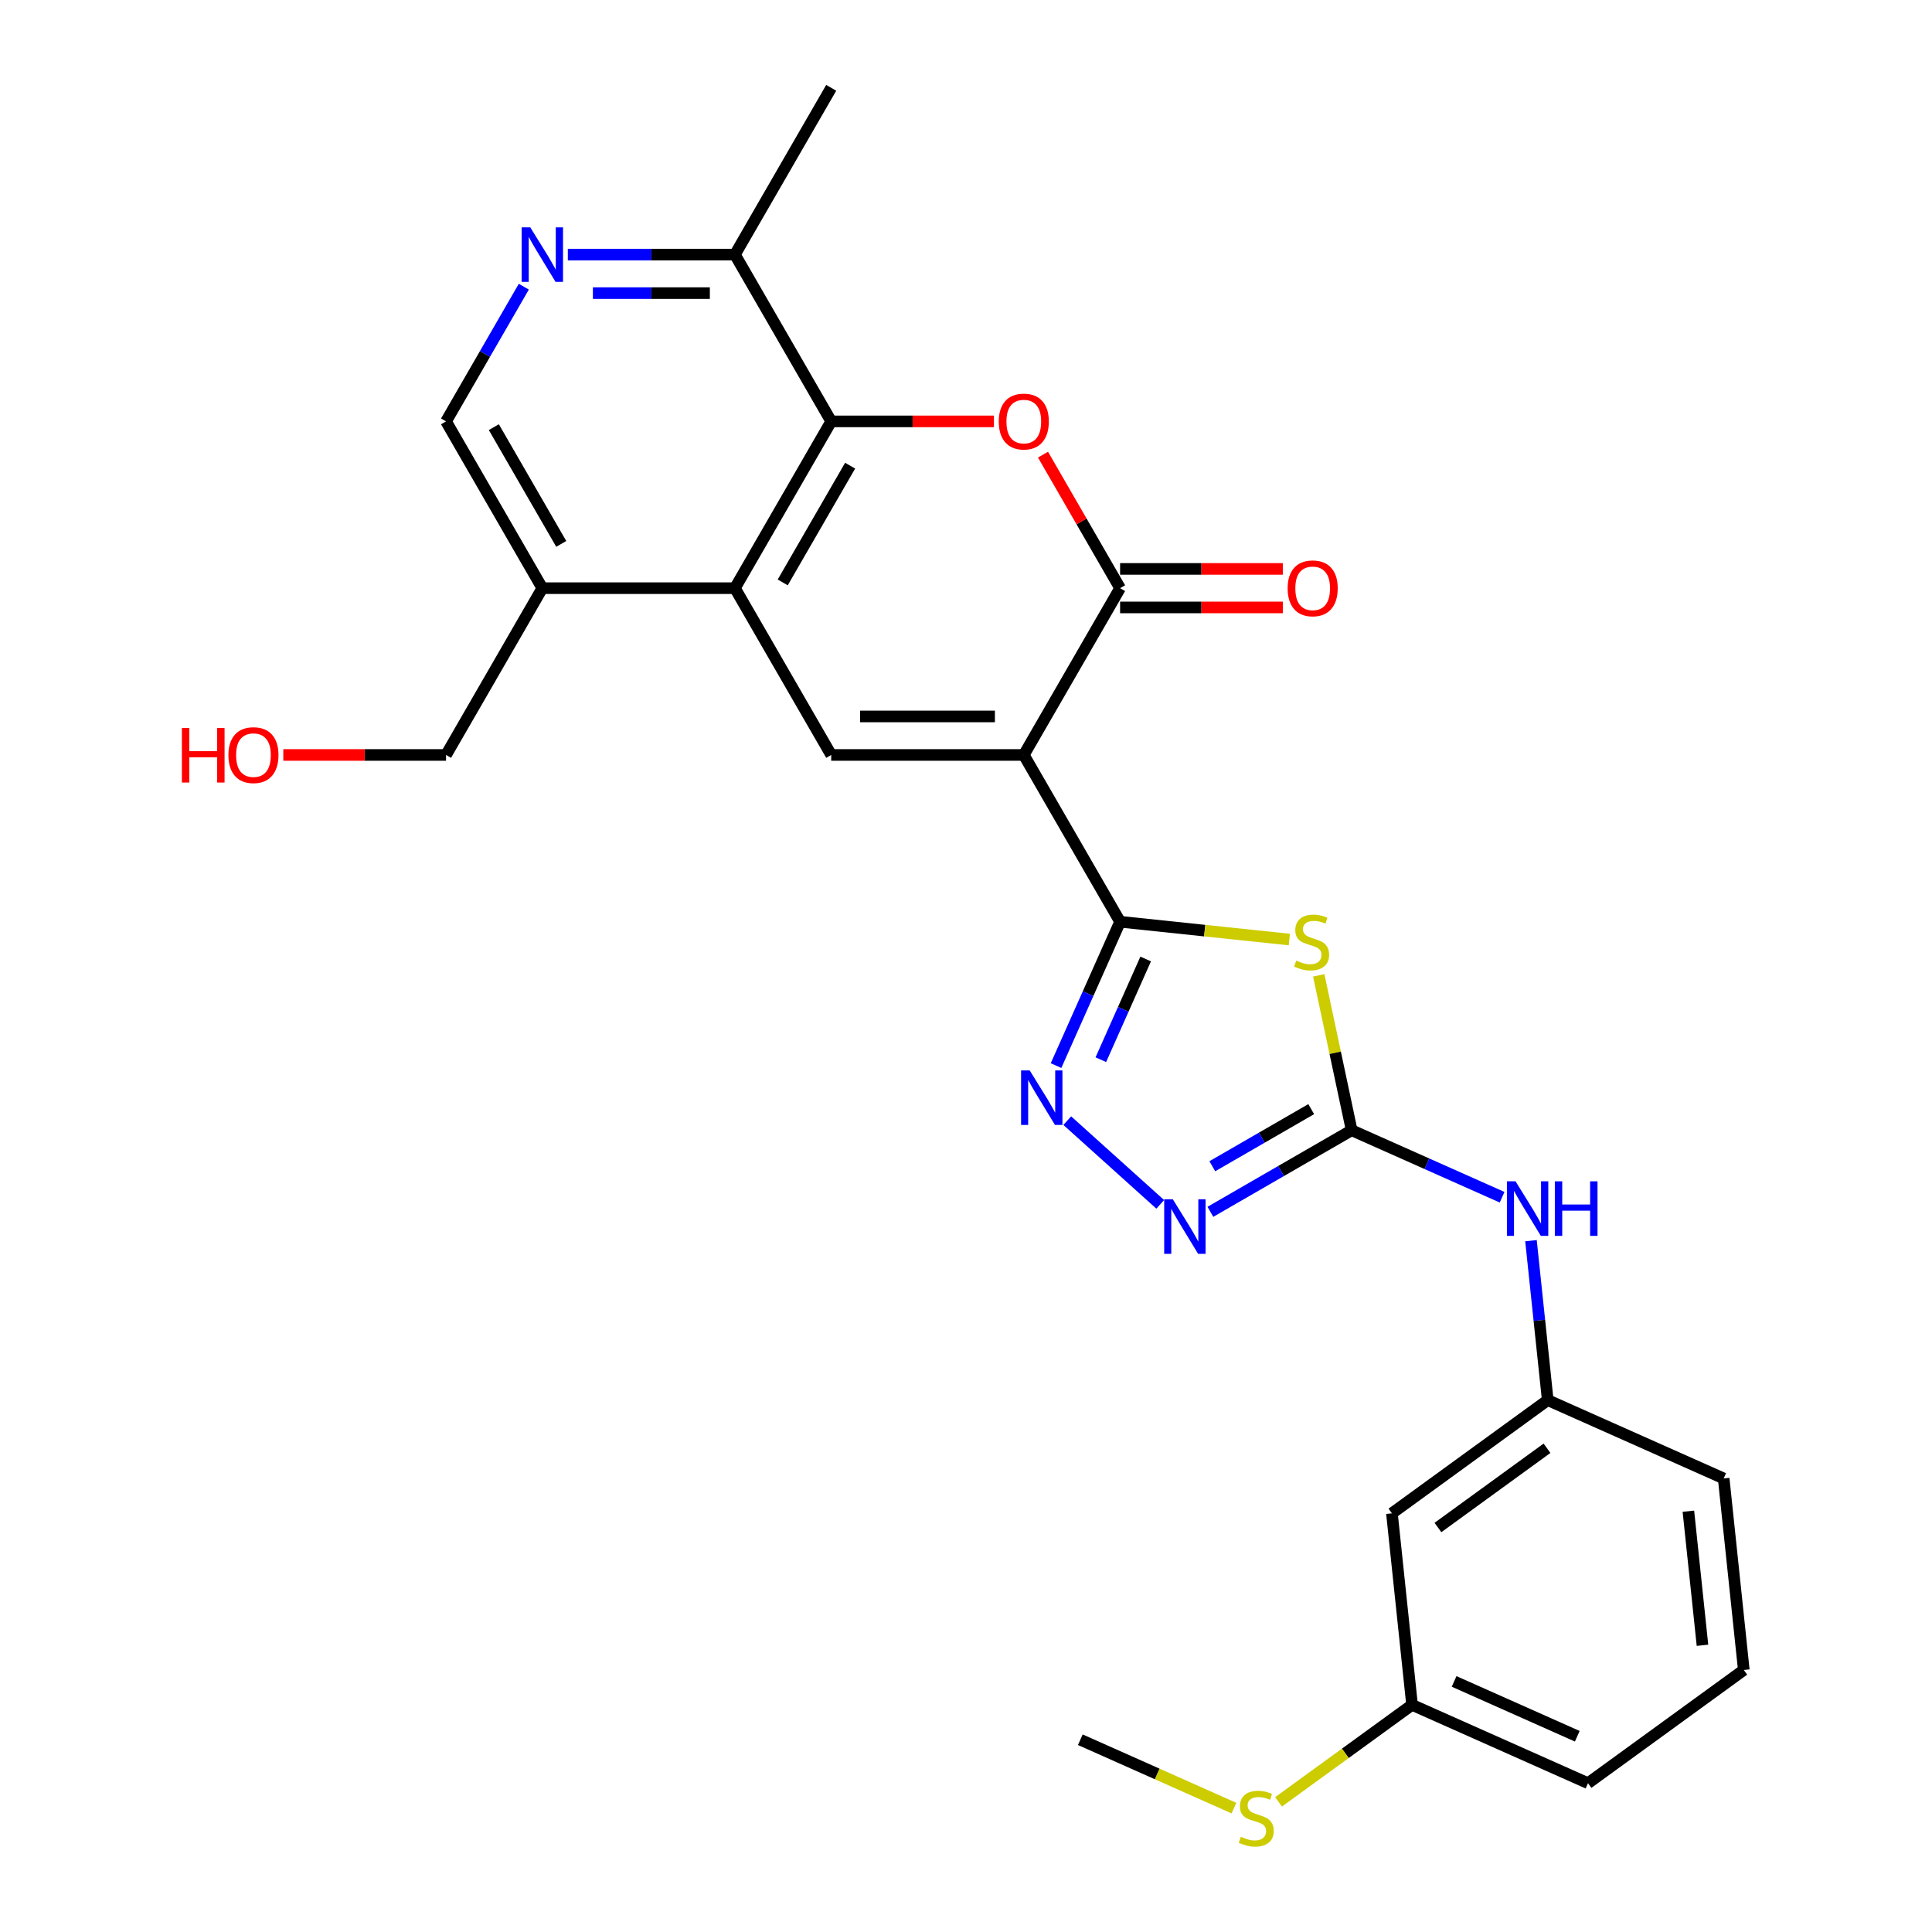 <?xml version='1.0' encoding='iso-8859-1'?>
<svg version='1.1' baseProfile='full'
              xmlns='http://www.w3.org/2000/svg'
                      xmlns:rdkit='http://www.rdkit.org/xml'
                      xmlns:xlink='http://www.w3.org/1999/xlink'
                  xml:space='preserve'
width='1000px' height='1000px' viewBox='0 0 1000 1000'>
<!-- END OF HEADER -->
<rect style='opacity:1.0;fill:#FFFFFF;stroke:none' width='1000' height='1000' x='0' y='0'> </rect>
<path class='bond-0' d='M 529.917,390.766 L 579.758,477.094' style='fill:none;fill-rule:evenodd;stroke:#000000;stroke-width:6px;stroke-linecap:butt;stroke-linejoin:miter;stroke-opacity:1' />
<path class='bond-2' d='M 529.917,390.766 L 579.758,304.438' style='fill:none;fill-rule:evenodd;stroke:#000000;stroke-width:6px;stroke-linecap:butt;stroke-linejoin:miter;stroke-opacity:1' />
<path class='bond-5' d='M 529.917,390.766 L 430.234,390.766' style='fill:none;fill-rule:evenodd;stroke:#000000;stroke-width:6px;stroke-linecap:butt;stroke-linejoin:miter;stroke-opacity:1' />
<path class='bond-5' d='M 514.964,370.83 L 445.186,370.83' style='fill:none;fill-rule:evenodd;stroke:#000000;stroke-width:6px;stroke-linecap:butt;stroke-linejoin:miter;stroke-opacity:1' />
<path class='bond-1' d='M 579.758,477.094 L 623.555,481.697' style='fill:none;fill-rule:evenodd;stroke:#000000;stroke-width:6px;stroke-linecap:butt;stroke-linejoin:miter;stroke-opacity:1' />
<path class='bond-1' d='M 623.555,481.697 L 667.352,486.301' style='fill:none;fill-rule:evenodd;stroke:#CCCC00;stroke-width:6px;stroke-linecap:butt;stroke-linejoin:miter;stroke-opacity:1' />
<path class='bond-6' d='M 579.758,477.094 L 563.183,514.323' style='fill:none;fill-rule:evenodd;stroke:#000000;stroke-width:6px;stroke-linecap:butt;stroke-linejoin:miter;stroke-opacity:1' />
<path class='bond-6' d='M 563.183,514.323 L 546.607,551.552' style='fill:none;fill-rule:evenodd;stroke:#0000FF;stroke-width:6px;stroke-linecap:butt;stroke-linejoin:miter;stroke-opacity:1' />
<path class='bond-6' d='M 592.999,496.372 L 581.396,522.432' style='fill:none;fill-rule:evenodd;stroke:#000000;stroke-width:6px;stroke-linecap:butt;stroke-linejoin:miter;stroke-opacity:1' />
<path class='bond-6' d='M 581.396,522.432 L 569.793,548.492' style='fill:none;fill-rule:evenodd;stroke:#0000FF;stroke-width:6px;stroke-linecap:butt;stroke-linejoin:miter;stroke-opacity:1' />
<path class='bond-4' d='M 682.578,504.839 L 691.099,544.929' style='fill:none;fill-rule:evenodd;stroke:#CCCC00;stroke-width:6px;stroke-linecap:butt;stroke-linejoin:miter;stroke-opacity:1' />
<path class='bond-4' d='M 691.099,544.929 L 699.62,585.018' style='fill:none;fill-rule:evenodd;stroke:#000000;stroke-width:6px;stroke-linecap:butt;stroke-linejoin:miter;stroke-opacity:1' />
<path class='bond-3' d='M 579.758,304.438 L 559.804,269.877' style='fill:none;fill-rule:evenodd;stroke:#000000;stroke-width:6px;stroke-linecap:butt;stroke-linejoin:miter;stroke-opacity:1' />
<path class='bond-3' d='M 559.804,269.877 L 539.85,235.316' style='fill:none;fill-rule:evenodd;stroke:#FF0000;stroke-width:6px;stroke-linecap:butt;stroke-linejoin:miter;stroke-opacity:1' />
<path class='bond-14' d='M 579.758,314.407 L 621.874,314.407' style='fill:none;fill-rule:evenodd;stroke:#000000;stroke-width:6px;stroke-linecap:butt;stroke-linejoin:miter;stroke-opacity:1' />
<path class='bond-14' d='M 621.874,314.407 L 663.99,314.407' style='fill:none;fill-rule:evenodd;stroke:#FF0000;stroke-width:6px;stroke-linecap:butt;stroke-linejoin:miter;stroke-opacity:1' />
<path class='bond-14' d='M 579.758,294.47 L 621.874,294.47' style='fill:none;fill-rule:evenodd;stroke:#000000;stroke-width:6px;stroke-linecap:butt;stroke-linejoin:miter;stroke-opacity:1' />
<path class='bond-14' d='M 621.874,294.47 L 663.99,294.47' style='fill:none;fill-rule:evenodd;stroke:#FF0000;stroke-width:6px;stroke-linecap:butt;stroke-linejoin:miter;stroke-opacity:1' />
<path class='bond-27' d='M 514.466,218.11 L 472.35,218.11' style='fill:none;fill-rule:evenodd;stroke:#FF0000;stroke-width:6px;stroke-linecap:butt;stroke-linejoin:miter;stroke-opacity:1' />
<path class='bond-27' d='M 472.35,218.11 L 430.234,218.11' style='fill:none;fill-rule:evenodd;stroke:#000000;stroke-width:6px;stroke-linecap:butt;stroke-linejoin:miter;stroke-opacity:1' />
<path class='bond-12' d='M 699.62,585.018 L 738.554,602.353' style='fill:none;fill-rule:evenodd;stroke:#000000;stroke-width:6px;stroke-linecap:butt;stroke-linejoin:miter;stroke-opacity:1' />
<path class='bond-12' d='M 738.554,602.353 L 777.487,619.687' style='fill:none;fill-rule:evenodd;stroke:#0000FF;stroke-width:6px;stroke-linecap:butt;stroke-linejoin:miter;stroke-opacity:1' />
<path class='bond-28' d='M 699.62,585.018 L 663.055,606.129' style='fill:none;fill-rule:evenodd;stroke:#000000;stroke-width:6px;stroke-linecap:butt;stroke-linejoin:miter;stroke-opacity:1' />
<path class='bond-28' d='M 663.055,606.129 L 626.49,627.24' style='fill:none;fill-rule:evenodd;stroke:#0000FF;stroke-width:6px;stroke-linecap:butt;stroke-linejoin:miter;stroke-opacity:1' />
<path class='bond-28' d='M 678.682,574.086 L 653.087,588.864' style='fill:none;fill-rule:evenodd;stroke:#000000;stroke-width:6px;stroke-linecap:butt;stroke-linejoin:miter;stroke-opacity:1' />
<path class='bond-28' d='M 653.087,588.864 L 627.492,603.641' style='fill:none;fill-rule:evenodd;stroke:#0000FF;stroke-width:6px;stroke-linecap:butt;stroke-linejoin:miter;stroke-opacity:1' />
<path class='bond-7' d='M 430.234,390.766 L 380.392,304.438' style='fill:none;fill-rule:evenodd;stroke:#000000;stroke-width:6px;stroke-linecap:butt;stroke-linejoin:miter;stroke-opacity:1' />
<path class='bond-9' d='M 552.411,580.043 L 600.538,623.376' style='fill:none;fill-rule:evenodd;stroke:#0000FF;stroke-width:6px;stroke-linecap:butt;stroke-linejoin:miter;stroke-opacity:1' />
<path class='bond-8' d='M 380.392,304.438 L 430.234,218.11' style='fill:none;fill-rule:evenodd;stroke:#000000;stroke-width:6px;stroke-linecap:butt;stroke-linejoin:miter;stroke-opacity:1' />
<path class='bond-8' d='M 405.134,301.457 L 440.023,241.028' style='fill:none;fill-rule:evenodd;stroke:#000000;stroke-width:6px;stroke-linecap:butt;stroke-linejoin:miter;stroke-opacity:1' />
<path class='bond-11' d='M 380.392,304.438 L 280.709,304.438' style='fill:none;fill-rule:evenodd;stroke:#000000;stroke-width:6px;stroke-linecap:butt;stroke-linejoin:miter;stroke-opacity:1' />
<path class='bond-13' d='M 430.234,218.11 L 380.392,131.782' style='fill:none;fill-rule:evenodd;stroke:#000000;stroke-width:6px;stroke-linecap:butt;stroke-linejoin:miter;stroke-opacity:1' />
<path class='bond-10' d='M 271.121,148.39 L 250.995,183.25' style='fill:none;fill-rule:evenodd;stroke:#0000FF;stroke-width:6px;stroke-linecap:butt;stroke-linejoin:miter;stroke-opacity:1' />
<path class='bond-10' d='M 250.995,183.25 L 230.868,218.11' style='fill:none;fill-rule:evenodd;stroke:#000000;stroke-width:6px;stroke-linecap:butt;stroke-linejoin:miter;stroke-opacity:1' />
<path class='bond-29' d='M 293.907,131.782 L 337.15,131.782' style='fill:none;fill-rule:evenodd;stroke:#0000FF;stroke-width:6px;stroke-linecap:butt;stroke-linejoin:miter;stroke-opacity:1' />
<path class='bond-29' d='M 337.15,131.782 L 380.392,131.782' style='fill:none;fill-rule:evenodd;stroke:#000000;stroke-width:6px;stroke-linecap:butt;stroke-linejoin:miter;stroke-opacity:1' />
<path class='bond-29' d='M 306.88,151.719 L 337.15,151.719' style='fill:none;fill-rule:evenodd;stroke:#0000FF;stroke-width:6px;stroke-linecap:butt;stroke-linejoin:miter;stroke-opacity:1' />
<path class='bond-29' d='M 337.15,151.719 L 367.42,151.719' style='fill:none;fill-rule:evenodd;stroke:#000000;stroke-width:6px;stroke-linecap:butt;stroke-linejoin:miter;stroke-opacity:1' />
<path class='bond-15' d='M 280.709,304.438 L 230.868,218.11' style='fill:none;fill-rule:evenodd;stroke:#000000;stroke-width:6px;stroke-linecap:butt;stroke-linejoin:miter;stroke-opacity:1' />
<path class='bond-15' d='M 290.499,281.521 L 255.61,221.091' style='fill:none;fill-rule:evenodd;stroke:#000000;stroke-width:6px;stroke-linecap:butt;stroke-linejoin:miter;stroke-opacity:1' />
<path class='bond-20' d='M 280.709,304.438 L 230.868,390.766' style='fill:none;fill-rule:evenodd;stroke:#000000;stroke-width:6px;stroke-linecap:butt;stroke-linejoin:miter;stroke-opacity:1' />
<path class='bond-16' d='M 792.431,642.17 L 796.768,683.435' style='fill:none;fill-rule:evenodd;stroke:#0000FF;stroke-width:6px;stroke-linecap:butt;stroke-linejoin:miter;stroke-opacity:1' />
<path class='bond-16' d='M 796.768,683.435 L 801.105,724.7' style='fill:none;fill-rule:evenodd;stroke:#000000;stroke-width:6px;stroke-linecap:butt;stroke-linejoin:miter;stroke-opacity:1' />
<path class='bond-24' d='M 380.392,131.782 L 430.234,45.455' style='fill:none;fill-rule:evenodd;stroke:#000000;stroke-width:6px;stroke-linecap:butt;stroke-linejoin:miter;stroke-opacity:1' />
<path class='bond-17' d='M 801.105,724.7 L 720.46,783.292' style='fill:none;fill-rule:evenodd;stroke:#000000;stroke-width:6px;stroke-linecap:butt;stroke-linejoin:miter;stroke-opacity:1' />
<path class='bond-17' d='M 800.726,749.618 L 744.275,790.632' style='fill:none;fill-rule:evenodd;stroke:#000000;stroke-width:6px;stroke-linecap:butt;stroke-linejoin:miter;stroke-opacity:1' />
<path class='bond-23' d='M 801.105,724.7 L 892.17,765.245' style='fill:none;fill-rule:evenodd;stroke:#000000;stroke-width:6px;stroke-linecap:butt;stroke-linejoin:miter;stroke-opacity:1' />
<path class='bond-18' d='M 720.46,783.292 L 730.879,882.429' style='fill:none;fill-rule:evenodd;stroke:#000000;stroke-width:6px;stroke-linecap:butt;stroke-linejoin:miter;stroke-opacity:1' />
<path class='bond-19' d='M 730.879,882.429 L 696.328,907.532' style='fill:none;fill-rule:evenodd;stroke:#000000;stroke-width:6px;stroke-linecap:butt;stroke-linejoin:miter;stroke-opacity:1' />
<path class='bond-19' d='M 696.328,907.532 L 661.777,932.634' style='fill:none;fill-rule:evenodd;stroke:#CCCC00;stroke-width:6px;stroke-linecap:butt;stroke-linejoin:miter;stroke-opacity:1' />
<path class='bond-30' d='M 730.879,882.429 L 821.944,922.974' style='fill:none;fill-rule:evenodd;stroke:#000000;stroke-width:6px;stroke-linecap:butt;stroke-linejoin:miter;stroke-opacity:1' />
<path class='bond-30' d='M 752.648,870.298 L 816.393,898.679' style='fill:none;fill-rule:evenodd;stroke:#000000;stroke-width:6px;stroke-linecap:butt;stroke-linejoin:miter;stroke-opacity:1' />
<path class='bond-26' d='M 638.691,935.882 L 598.93,918.179' style='fill:none;fill-rule:evenodd;stroke:#CCCC00;stroke-width:6px;stroke-linecap:butt;stroke-linejoin:miter;stroke-opacity:1' />
<path class='bond-26' d='M 598.93,918.179 L 559.169,900.476' style='fill:none;fill-rule:evenodd;stroke:#000000;stroke-width:6px;stroke-linecap:butt;stroke-linejoin:miter;stroke-opacity:1' />
<path class='bond-21' d='M 230.868,390.766 L 188.752,390.766' style='fill:none;fill-rule:evenodd;stroke:#000000;stroke-width:6px;stroke-linecap:butt;stroke-linejoin:miter;stroke-opacity:1' />
<path class='bond-21' d='M 188.752,390.766 L 146.636,390.766' style='fill:none;fill-rule:evenodd;stroke:#FF0000;stroke-width:6px;stroke-linecap:butt;stroke-linejoin:miter;stroke-opacity:1' />
<path class='bond-22' d='M 902.589,864.382 L 892.17,765.245' style='fill:none;fill-rule:evenodd;stroke:#000000;stroke-width:6px;stroke-linecap:butt;stroke-linejoin:miter;stroke-opacity:1' />
<path class='bond-22' d='M 881.199,851.595 L 873.905,782.199' style='fill:none;fill-rule:evenodd;stroke:#000000;stroke-width:6px;stroke-linecap:butt;stroke-linejoin:miter;stroke-opacity:1' />
<path class='bond-25' d='M 902.589,864.382 L 821.944,922.974' style='fill:none;fill-rule:evenodd;stroke:#000000;stroke-width:6px;stroke-linecap:butt;stroke-linejoin:miter;stroke-opacity:1' />
<path  class='atom-2' d='M 670.92 497.203
Q 671.239 497.323, 672.555 497.881
Q 673.871 498.439, 675.306 498.798
Q 676.782 499.117, 678.217 499.117
Q 680.889 499.117, 682.444 497.841
Q 683.999 496.525, 683.999 494.252
Q 683.999 492.697, 683.201 491.74
Q 682.444 490.783, 681.248 490.265
Q 680.051 489.747, 678.058 489.149
Q 675.546 488.391, 674.03 487.673
Q 672.555 486.956, 671.479 485.44
Q 670.442 483.925, 670.442 481.373
Q 670.442 477.825, 672.834 475.632
Q 675.267 473.439, 680.051 473.439
Q 683.321 473.439, 687.029 474.994
L 686.112 478.064
Q 682.723 476.668, 680.171 476.668
Q 677.42 476.668, 675.905 477.825
Q 674.389 478.941, 674.429 480.895
Q 674.429 482.41, 675.187 483.327
Q 675.984 484.244, 677.101 484.763
Q 678.257 485.281, 680.171 485.879
Q 682.723 486.677, 684.238 487.474
Q 685.753 488.271, 686.83 489.906
Q 687.946 491.501, 687.946 494.252
Q 687.946 498.16, 685.315 500.273
Q 682.723 502.347, 678.377 502.347
Q 675.865 502.347, 673.951 501.788
Q 672.077 501.27, 669.844 500.353
L 670.92 497.203
' fill='#CCCC00'/>
<path  class='atom-4' d='M 516.958 218.19
Q 516.958 211.412, 520.307 207.624
Q 523.657 203.836, 529.917 203.836
Q 536.177 203.836, 539.526 207.624
Q 542.875 211.412, 542.875 218.19
Q 542.875 225.048, 539.486 228.956
Q 536.097 232.824, 529.917 232.824
Q 523.696 232.824, 520.307 228.956
Q 516.958 225.088, 516.958 218.19
M 529.917 229.634
Q 534.223 229.634, 536.536 226.763
Q 538.888 223.852, 538.888 218.19
Q 538.888 212.648, 536.536 209.857
Q 534.223 207.026, 529.917 207.026
Q 525.61 207.026, 523.258 209.817
Q 520.945 212.608, 520.945 218.19
Q 520.945 223.892, 523.258 226.763
Q 525.61 229.634, 529.917 229.634
' fill='#FF0000'/>
<path  class='atom-7' d='M 532.973 554.044
L 542.224 568.996
Q 543.141 570.472, 544.616 573.143
Q 546.092 575.815, 546.171 575.974
L 546.171 554.044
L 549.919 554.044
L 549.919 582.274
L 546.052 582.274
L 536.123 565.926
Q 534.967 564.012, 533.731 561.819
Q 532.535 559.626, 532.176 558.948
L 532.176 582.274
L 528.508 582.274
L 528.508 554.044
L 532.973 554.044
' fill='#0000FF'/>
<path  class='atom-10' d='M 607.052 620.745
L 616.303 635.697
Q 617.22 637.173, 618.695 639.844
Q 620.17 642.516, 620.25 642.675
L 620.25 620.745
L 623.998 620.745
L 623.998 648.975
L 620.131 648.975
L 610.202 632.627
Q 609.046 630.713, 607.81 628.52
Q 606.614 626.327, 606.255 625.649
L 606.255 648.975
L 602.586 648.975
L 602.586 620.745
L 607.052 620.745
' fill='#0000FF'/>
<path  class='atom-11' d='M 274.469 117.667
L 283.72 132.62
Q 284.637 134.095, 286.112 136.767
Q 287.588 139.438, 287.667 139.598
L 287.667 117.667
L 291.415 117.667
L 291.415 145.898
L 287.548 145.898
L 277.619 129.55
Q 276.463 127.636, 275.227 125.443
Q 274.031 123.25, 273.672 122.572
L 273.672 145.898
L 270.003 145.898
L 270.003 117.667
L 274.469 117.667
' fill='#0000FF'/>
<path  class='atom-13' d='M 784.445 611.448
L 793.696 626.401
Q 794.613 627.876, 796.088 630.547
Q 797.563 633.219, 797.643 633.378
L 797.643 611.448
L 801.391 611.448
L 801.391 639.678
L 797.523 639.678
L 787.595 623.33
Q 786.439 621.416, 785.203 619.223
Q 784.006 617.03, 783.647 616.352
L 783.647 639.678
L 779.979 639.678
L 779.979 611.448
L 784.445 611.448
' fill='#0000FF'/>
<path  class='atom-13' d='M 804.78 611.448
L 808.608 611.448
L 808.608 623.45
L 823.042 623.45
L 823.042 611.448
L 826.87 611.448
L 826.87 639.678
L 823.042 639.678
L 823.042 626.64
L 808.608 626.64
L 808.608 639.678
L 804.78 639.678
L 804.78 611.448
' fill='#0000FF'/>
<path  class='atom-15' d='M 666.482 304.518
Q 666.482 297.74, 669.832 293.952
Q 673.181 290.164, 679.441 290.164
Q 685.701 290.164, 689.05 293.952
Q 692.4 297.74, 692.4 304.518
Q 692.4 311.376, 689.011 315.284
Q 685.621 319.152, 679.441 319.152
Q 673.221 319.152, 669.832 315.284
Q 666.482 311.416, 666.482 304.518
M 679.441 315.962
Q 683.747 315.962, 686.06 313.091
Q 688.413 310.18, 688.413 304.518
Q 688.413 298.976, 686.06 296.185
Q 683.747 293.354, 679.441 293.354
Q 675.135 293.354, 672.782 296.145
Q 670.47 298.936, 670.47 304.518
Q 670.47 310.22, 672.782 313.091
Q 675.135 315.962, 679.441 315.962
' fill='#FF0000'/>
<path  class='atom-20' d='M 642.26 950.71
Q 642.579 950.83, 643.894 951.388
Q 645.21 951.946, 646.646 952.305
Q 648.121 952.624, 649.556 952.624
Q 652.228 952.624, 653.783 951.348
Q 655.338 950.032, 655.338 947.76
Q 655.338 946.205, 654.54 945.248
Q 653.783 944.291, 652.587 943.772
Q 651.39 943.254, 649.397 942.656
Q 646.885 941.898, 645.37 941.181
Q 643.894 940.463, 642.818 938.948
Q 641.781 937.433, 641.781 934.881
Q 641.781 931.332, 644.173 929.139
Q 646.606 926.946, 651.39 926.946
Q 654.66 926.946, 658.368 928.501
L 657.451 931.571
Q 654.062 930.176, 651.51 930.176
Q 648.759 930.176, 647.244 931.332
Q 645.729 932.448, 645.768 934.402
Q 645.768 935.917, 646.526 936.834
Q 647.323 937.752, 648.44 938.27
Q 649.596 938.788, 651.51 939.386
Q 654.062 940.184, 655.577 940.981
Q 657.092 941.779, 658.169 943.414
Q 659.285 945.008, 659.285 947.76
Q 659.285 951.667, 656.654 953.781
Q 654.062 955.854, 649.716 955.854
Q 647.204 955.854, 645.29 955.296
Q 643.416 954.777, 641.183 953.86
L 642.26 950.71
' fill='#CCCC00'/>
<path  class='atom-22' d='M 94.143 376.811
L 97.971 376.811
L 97.971 388.812
L 112.405 388.812
L 112.405 376.811
L 116.233 376.811
L 116.233 405.041
L 112.405 405.041
L 112.405 392.002
L 97.971 392.002
L 97.971 405.041
L 94.143 405.041
L 94.143 376.811
' fill='#FF0000'/>
<path  class='atom-22' d='M 118.226 390.846
Q 118.226 384.068, 121.576 380.28
Q 124.925 376.492, 131.185 376.492
Q 137.445 376.492, 140.795 380.28
Q 144.144 384.068, 144.144 390.846
Q 144.144 397.704, 140.755 401.612
Q 137.365 405.479, 131.185 405.479
Q 124.965 405.479, 121.576 401.612
Q 118.226 397.744, 118.226 390.846
M 131.185 402.29
Q 135.491 402.29, 137.804 399.419
Q 140.157 396.508, 140.157 390.846
Q 140.157 385.304, 137.804 382.513
Q 135.491 379.682, 131.185 379.682
Q 126.879 379.682, 124.526 382.473
Q 122.214 385.264, 122.214 390.846
Q 122.214 396.548, 124.526 399.419
Q 126.879 402.29, 131.185 402.29
' fill='#FF0000'/>
</svg>
